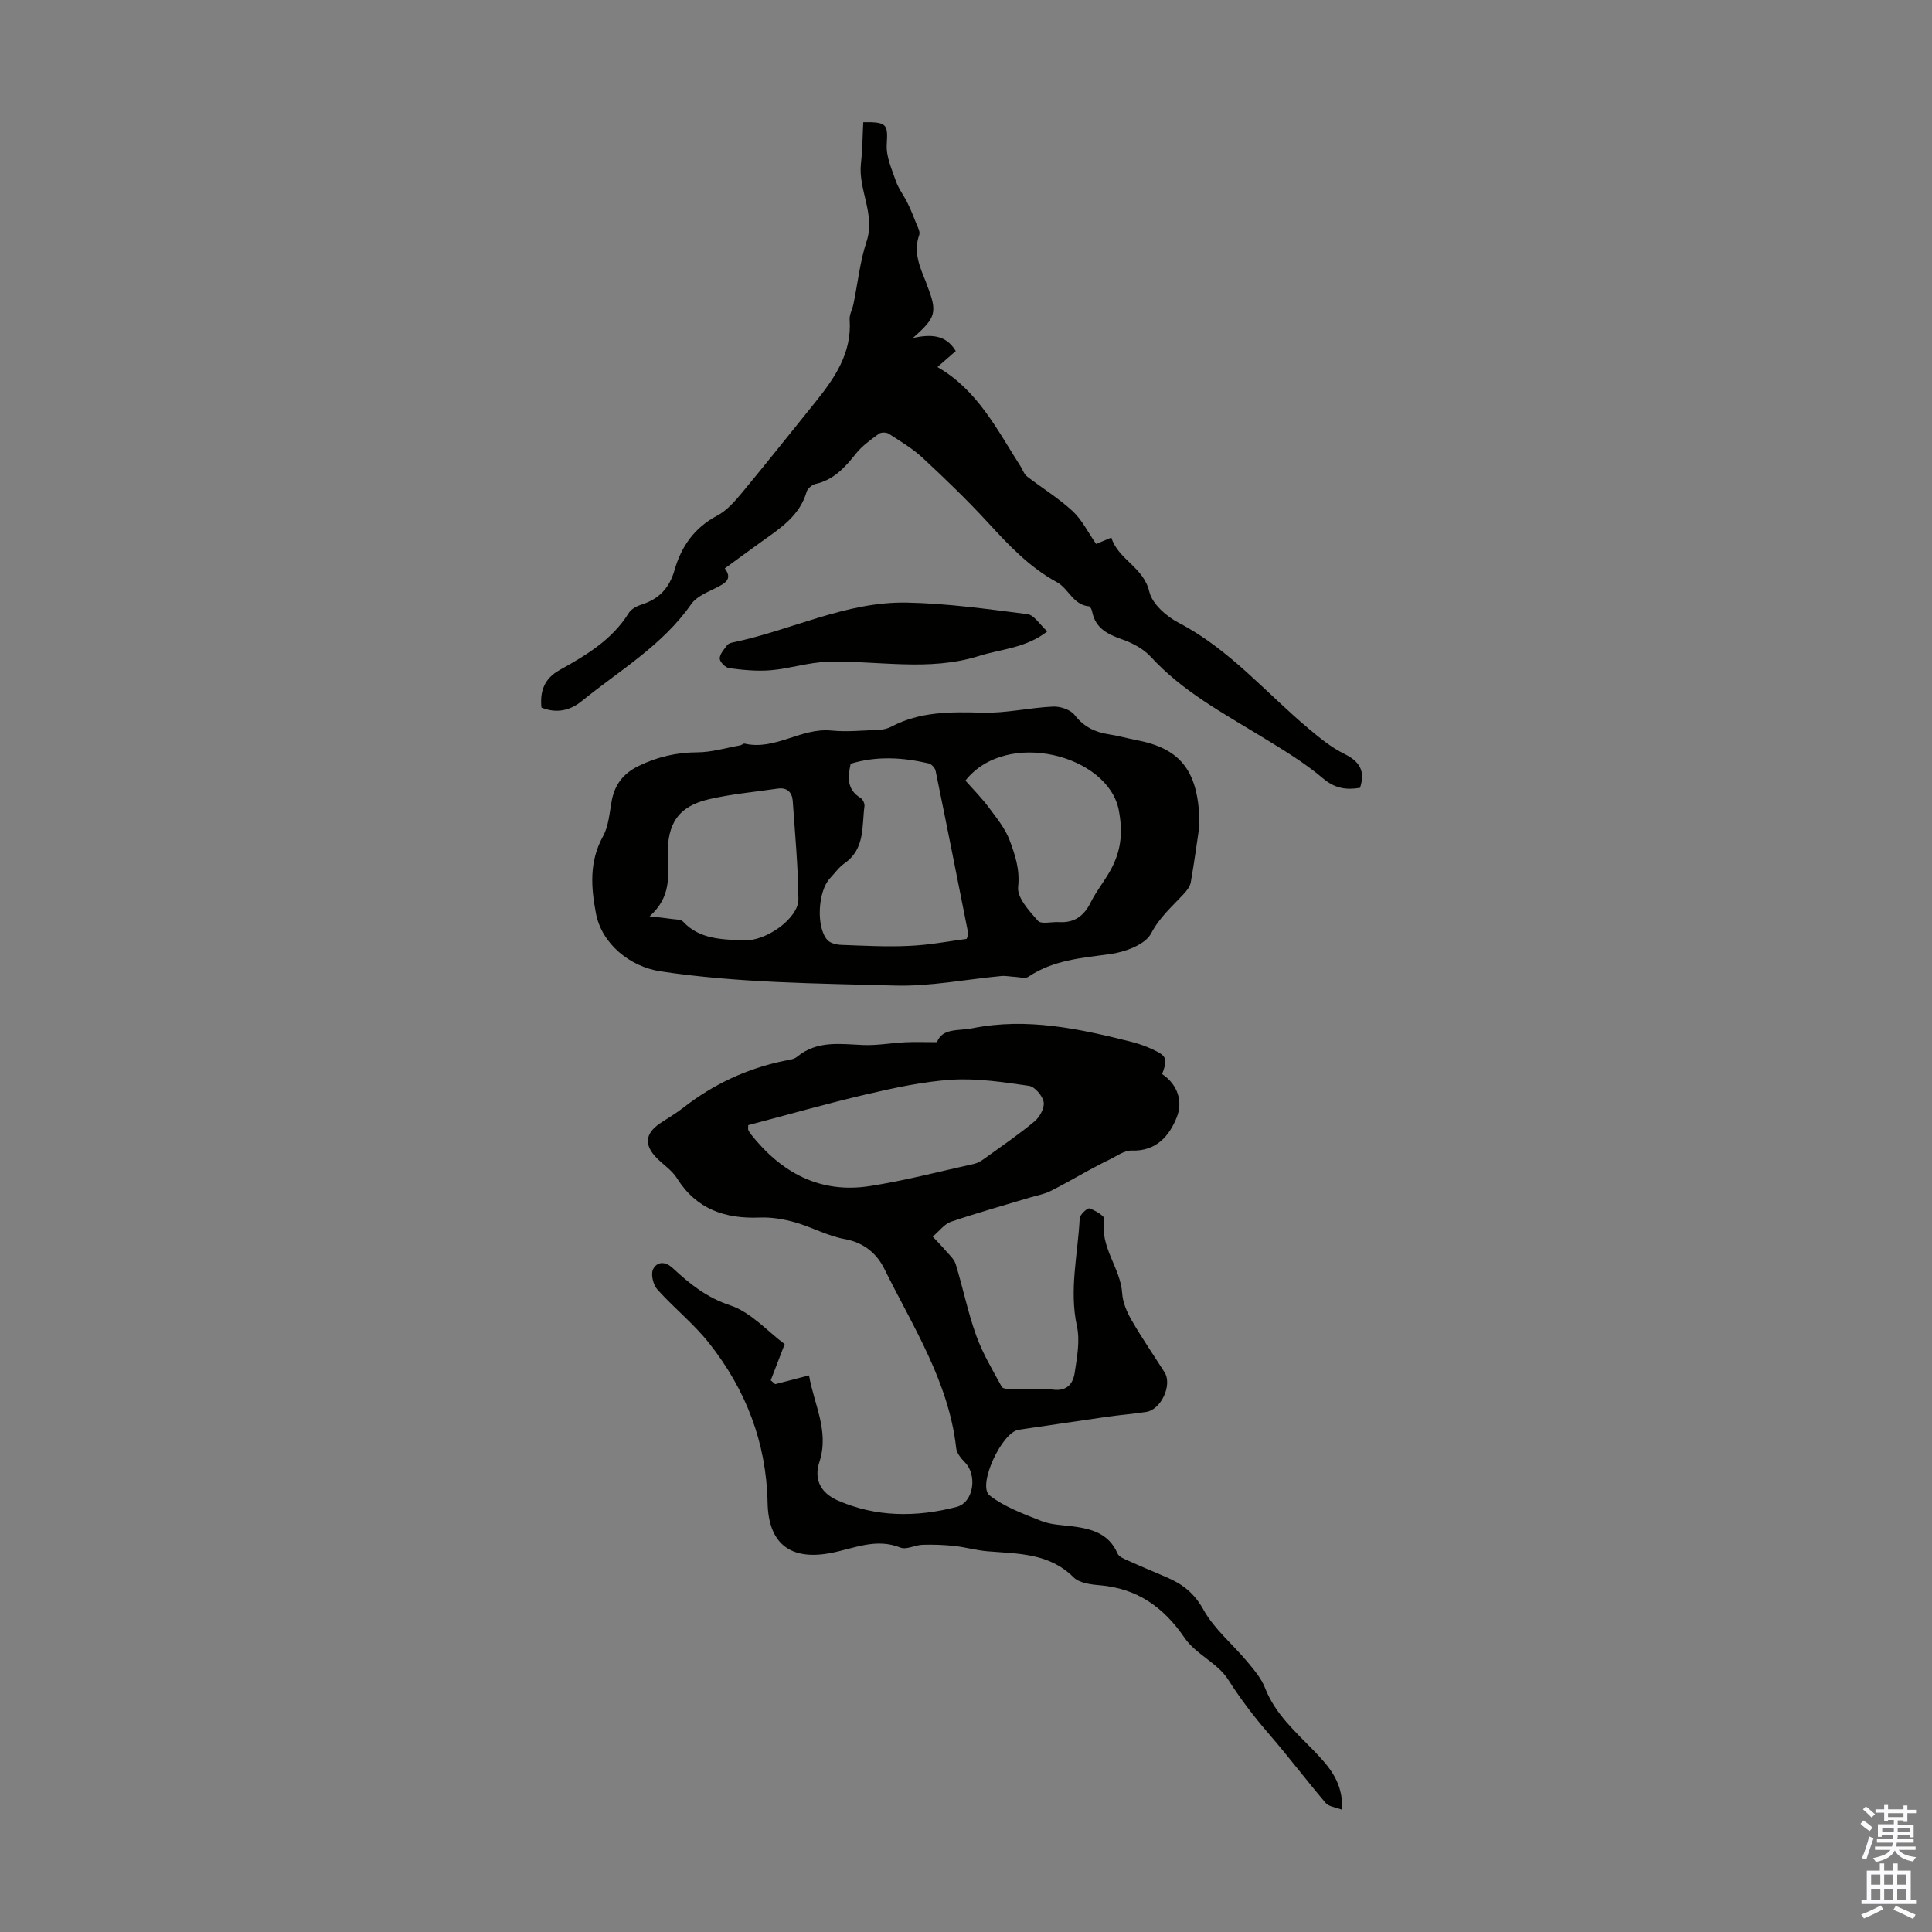 <svg enable-background="new 0 0 400 400" viewBox="0 0 400 400" xmlns="http://www.w3.org/2000/svg"><rect x="0" y="0" width="400" height="400" fill="#808080" stroke="none"/><g fill="#010100"><path d="m277.86 374.69c-1.37-.53-2.75-.64-3.38-1.39-4.05-4.76-7.82-9.76-11.91-14.48-3.05-3.53-5.8-7.16-8.32-11.12-2.16-3.39-6.7-5.23-8.98-8.58-4.39-6.43-9.87-10.28-17.67-10.92-1.84-.15-4.17-.47-5.34-1.64-5.05-5.04-11.46-4.86-17.78-5.38-2.33-.19-4.61-.86-6.94-1.11-2.16-.23-4.35-.3-6.53-.24-1.55.05-3.34 1.08-4.59.58-5.05-2.03-9.62.19-14.33 1.11-8.42 1.63-13-1.87-13.17-10.43-.25-12.43-4.51-23.41-12.13-33.03-3.17-4.01-7.28-7.27-10.7-11.1-.86-.96-1.39-3.15-.88-4.17.78-1.53 2.39-1.8 4.11-.21 3.47 3.22 6.99 6.07 11.86 7.68 4.29 1.42 7.74 5.39 11.28 8.03-1.15 2.99-2.02 5.24-2.89 7.49.31.27.62.53.93.8 2.17-.56 4.34-1.13 7-1.82 1.03 6.04 4.24 11.53 2.14 17.95-1.15 3.51.2 6.36 3.8 7.94 7.98 3.5 16.33 3.49 24.62 1.34 3.53-.92 4.33-6.59 1.72-9.22-.8-.81-1.69-1.9-1.81-2.95-1.54-13.74-8.95-25.13-14.86-37.09-1.57-3.18-4.22-5.47-8.21-6.19-3.55-.64-6.86-2.51-10.37-3.49-2.32-.65-4.82-1.07-7.21-.97-7.24.29-13.16-1.73-17.19-8.18-.98-1.56-2.68-2.67-4.03-4.01-2.8-2.77-2.61-5.18.58-7.33 1.58-1.06 3.24-2.01 4.73-3.18 6.27-4.9 13.27-8.18 21.07-9.77.87-.18 1.9-.28 2.54-.81 4.14-3.43 8.93-2.64 13.71-2.44 2.88.12 5.77-.43 8.67-.57 2.01-.1 4.04-.02 6.59-.02 1.12-2.98 4.42-2.3 7.33-2.88 11.34-2.27 22.22.11 33.09 2.85 1.51.38 2.99.94 4.4 1.6 2.77 1.31 2.95 1.91 1.8 5.04 3.24 2.16 4.33 5.68 3.03 8.93-1.52 3.82-4.21 7.08-9.32 6.9-1.55-.06-3.17 1.19-4.73 1.93-1.49.7-2.94 1.5-4.39 2.28-2.6 1.41-5.15 2.91-7.8 4.22-1.23.61-2.64.84-3.97 1.24-5.52 1.66-11.07 3.21-16.52 5.06-1.37.46-2.4 1.91-3.8 3.09.97 1.04 1.81 1.88 2.57 2.78.79.93 1.85 1.82 2.19 2.92 1.5 4.9 2.51 9.96 4.24 14.77 1.33 3.71 3.4 7.16 5.3 10.64.23.42 1.39.45 2.13.46 2.8.05 5.64-.27 8.38.1 2.99.41 4.24-1.2 4.59-3.52.47-3.16 1.12-6.56.46-9.58-1.65-7.57.2-14.93.57-22.36.04-.76 1.59-2.19 2.02-2.05 1.2.39 3.21 1.64 3.1 2.22-1.06 5.72 3.35 10.05 3.68 15.39.12 1.9.99 3.88 1.96 5.56 2.12 3.68 4.54 7.18 6.81 10.77 1.65 2.6-.72 7.74-3.82 8.2-2.65.4-5.33.62-7.99.99-6.14.88-12.27 1.81-18.41 2.7-3.48.51-8.61 11.56-6 13.59 3.08 2.4 7 3.81 10.7 5.29 1.93.77 4.15.83 6.26 1.09 4.01.5 7.7 1.41 9.53 5.66.29.67 1.35 1.09 2.14 1.44 2.65 1.2 5.33 2.32 8 3.46 3.3 1.4 5.75 3.3 7.65 6.73 2.22 4.01 6.03 7.12 9.03 10.72 1.41 1.69 2.93 3.46 3.71 5.46 2.11 5.44 6.34 9.11 10.21 13.11 3.04 3.2 6 6.42 5.74 12.12zm-122.95-141.74c0 .56-.06.8.01.98.12.3.31.6.51.86 6.31 8 14.35 12.39 24.69 10.77 7.25-1.13 14.39-3.01 21.57-4.6.73-.16 1.44-.58 2.05-1.03 3.52-2.54 7.12-4.99 10.45-7.76 1.07-.89 2.11-2.79 1.89-4-.23-1.3-1.83-3.18-3.04-3.36-5.28-.76-10.67-1.59-15.95-1.27-5.96.37-11.91 1.69-17.76 3.04-8.21 1.92-16.34 4.25-24.42 6.37z"/><path d="m248.33 170.97c-.39 2.59-1 7.16-1.79 11.7-.16.89-.87 1.78-1.52 2.48-2.38 2.57-4.93 4.74-6.69 8.1-1.22 2.35-5.49 3.89-8.6 4.3-5.9.79-11.72 1.24-16.85 4.7-.63.43-1.82.04-2.75 0-.95-.04-1.92-.26-2.85-.17-7.34.68-14.7 2.18-22.02 1.97-16.18-.45-32.41-.53-48.5-2.94-6.3-.95-12.16-5.67-13.37-11.97-1.03-5.41-1.43-10.76 1.45-15.98 1.19-2.16 1.35-4.92 1.82-7.43.63-3.34 2.44-5.61 5.49-7.11 3.89-1.91 7.88-2.84 12.25-2.86 2.95-.01 5.9-.92 8.85-1.44.32-.06.66-.42.92-.36 6.32 1.46 11.67-3.32 17.92-2.71 3.26.32 6.59-.02 9.88-.15.86-.03 1.8-.24 2.55-.64 5.99-3.18 12.38-3.09 18.94-2.91 4.84.13 9.7-1.04 14.56-1.26 1.5-.07 3.6.63 4.46 1.73 1.88 2.42 4.15 3.56 7.04 4 1.99.3 3.93.86 5.9 1.24 9.04 1.73 12.91 6.43 12.91 17.71zm-48.2 23.42c.29-.78.37-.89.36-.99-2.24-11.27-4.47-22.55-6.78-33.8-.12-.6-.85-1.4-1.42-1.54-5.37-1.25-10.77-1.58-16.17.06-.61 2.8-.82 5.35 2.06 7.09.45.28.87 1.15.8 1.68-.56 4.21.15 8.85-4.11 11.83-1.17.82-2.04 2.06-3.03 3.12-2.5 2.65-2.92 10.11-.54 12.78.61.68 1.93.98 2.94 1.01 4.69.17 9.4.43 14.08.2 4.06-.17 8.1-.96 11.81-1.44zm-65.64-4.68c2.2.26 3.34.36 4.48.54.85.13 1.99.06 2.47.58 3.41 3.67 8.03 3.64 12.37 3.88 4.83.27 11.52-4.65 11.49-8.5-.06-6.79-.7-13.58-1.17-20.37-.13-1.81-1.17-2.86-3.12-2.57-4.73.69-9.53 1.12-14.18 2.19-6.38 1.47-8.72 5.06-8.57 11.64.1 4.19.77 8.57-3.77 12.61zm65.39-28.1c1.64 1.86 3.35 3.57 4.78 5.49 1.63 2.19 3.45 4.39 4.38 6.89 1.12 3.01 2.15 6.03 1.75 9.65-.24 2.2 2.29 4.96 4.1 7 .68.77 2.85.18 4.34.27 3.17.2 5.18-1.23 6.58-4.06 1.13-2.29 2.79-4.32 4.04-6.56 2.19-3.94 2.71-7.69 1.78-12.56-2.19-11.4-23.23-16.92-31.75-6.12z"/><path d="m150.06 117.68c1.67 2.21.09 3.08-1.87 4.06-1.81.9-4 1.78-5.07 3.32-5.97 8.57-14.86 13.74-22.71 20.12-2.37 1.92-5.17 2.59-8.31 1.32-.34-3.36.55-5.99 3.76-7.78 5.47-3.05 10.86-6.23 14.31-11.8.52-.85 1.72-1.46 2.73-1.78 3.6-1.15 5.71-3.45 6.76-7.12 1.39-4.88 4.11-8.77 8.82-11.26 1.99-1.05 3.64-2.94 5.12-4.72 5.12-6.17 10.1-12.46 15.14-18.7 4.05-5.03 7.66-10.22 7.17-17.17-.07-1.05.57-2.14.79-3.22.89-4.33 1.35-8.81 2.72-12.98 1.86-5.67-1.78-10.7-1.17-16.14.32-2.84.33-5.72.48-8.53 4.99-.08 5.11.48 4.86 4.64-.15 2.49 1.06 5.11 1.91 7.59.55 1.57 1.63 2.94 2.37 4.45.68 1.38 1.26 2.8 1.81 4.23.31.79.87 1.77.64 2.42-1.26 3.52.09 6.58 1.36 9.7.08.21.14.42.22.63 2.22 5.7 1.95 6.74-2.89 11.01 3.45-.71 6.72-.87 8.87 2.71-1.23 1.08-2.55 2.23-3.79 3.31 8.37 4.81 12.4 13.08 17.26 20.65.42.65.65 1.51 1.22 1.95 3.15 2.44 6.59 4.54 9.49 7.22 1.97 1.82 3.22 4.43 4.88 6.81.99-.41 1.87-.78 3.15-1.32 1.44 4.59 6.66 6.08 7.87 11.22.59 2.52 3.55 5.11 6.09 6.43 10.53 5.49 18.07 14.51 26.94 21.95 2.29 1.92 4.68 3.88 7.33 5.18 3.1 1.53 4.43 3.46 3.26 7.03-2.69.44-5.08.24-7.66-1.95-3.89-3.3-8.35-5.97-12.73-8.65-8.07-4.94-16.42-9.41-22.94-16.54-1.51-1.65-3.79-2.84-5.94-3.6-3.02-1.06-5.51-2.3-6.19-5.73-.08-.41-.39-1.09-.64-1.11-3.31-.27-4.24-3.68-6.65-4.99-5.73-3.11-10.03-7.72-14.36-12.43-4.27-4.64-8.83-9.03-13.45-13.32-2.09-1.94-4.61-3.43-7.01-4.99-.5-.32-1.6-.33-2.05.01-1.68 1.24-3.46 2.49-4.74 4.1-2.27 2.86-4.59 5.44-8.37 6.29-.72.16-1.65.94-1.85 1.62-1.42 4.93-5.37 7.49-9.19 10.22-2.52 1.8-5 3.64-7.75 5.64z"/><path d="m216.83 130.72c-4.47 3.49-9.5 3.63-14.11 5.08-10.47 3.31-21.01.9-31.51 1.23-3.87.12-7.69 1.4-11.57 1.73-2.85.25-5.78-.05-8.64-.41-.78-.1-1.98-1.3-1.99-2.01-.01-.92.91-1.9 1.55-2.78.23-.31.77-.47 1.19-.56 12.06-2.5 23.4-8.48 35.98-8.24 8.35.16 16.7 1.33 25.01 2.39 1.38.19 2.53 2.16 4.09 3.57z"/></g><path d="m385.2 377.6.6-.7c.6.4 1.3.9 1.9 1.5l-.6.7c-.8-.5-1.4-1-1.9-1.5zm.3 7.1c.6-1.4 1.1-2.9 1.5-4.5.3.1.6.3.9.4-.5 1.4-1 2.9-1.5 4.4zm.2-10.1.6-.6c.7.5 1.3 1.1 1.9 1.6l-.7.7c-.6-.6-1.2-1.2-1.8-1.7zm8.4-.8h.8v.9h1.8v.7h-1.8v1.8h-.8v-.3h-1.2v.9h3.3v2.6h-.8v-.4h-2.5c0 .3 0 .6-.1.8h3.4v.7h-3.5c0 .3-.1.6-.1.8h4v.7h-3.5c.7.9 1.9 1.3 3.6 1.5-.2.2-.4.5-.6.9-1.9-.3-3.2-1.1-3.8-2.3-.5 1.1-1.8 2-3.9 2.4-.2-.3-.4-.5-.6-.8 1.9-.4 3.1-.9 3.6-1.7h-3.2v-.7h3.5c.1-.2.1-.5.2-.8h-3.3v-.7h3.4c0-.2 0-.5 0-.8h-2.4v.3h-.8v-2.6h3.3v-.9h-1.2v.3h-.8v-1.8h-1.8v-.7h1.8v-.9h.8v.9h3.2zm-4.4 5.5h2.4c0-.3 0-.6 0-.9h-2.4zm1.2-3.1h3.2v-.8h-3.2zm4.4 2.2h-2.4v.9h2.5v-.9z" fill="#fbfafc"/><path d="m389.2 385.8h.9v1.5h1.9v-1.5h.9v1.5h2.7v6h1.1v.9h-11.3v-.9h1.1v-6h2.7zm.2 8.7.5.8c-1.2.6-2.5 1.3-4 1.9-.2-.3-.3-.6-.6-.8 1.6-.6 3-1.3 4.1-1.9zm-2-4.3h1.9v-2.1h-1.9zm0 3.1h1.9v-2.2h-1.9zm2.7-3.1h1.9v-2.1h-1.9zm0 3.1h1.9v-2.2h-1.9zm2.4 1.3c1.4.6 2.7 1.2 4.1 1.8l-.5.9c-1.5-.7-2.8-1.4-4.1-1.9zm2.2-6.5h-1.9v2.1h1.9zm-1.9 5.2h1.9v-2.2h-1.9z" fill="#fbfafc"/></svg>